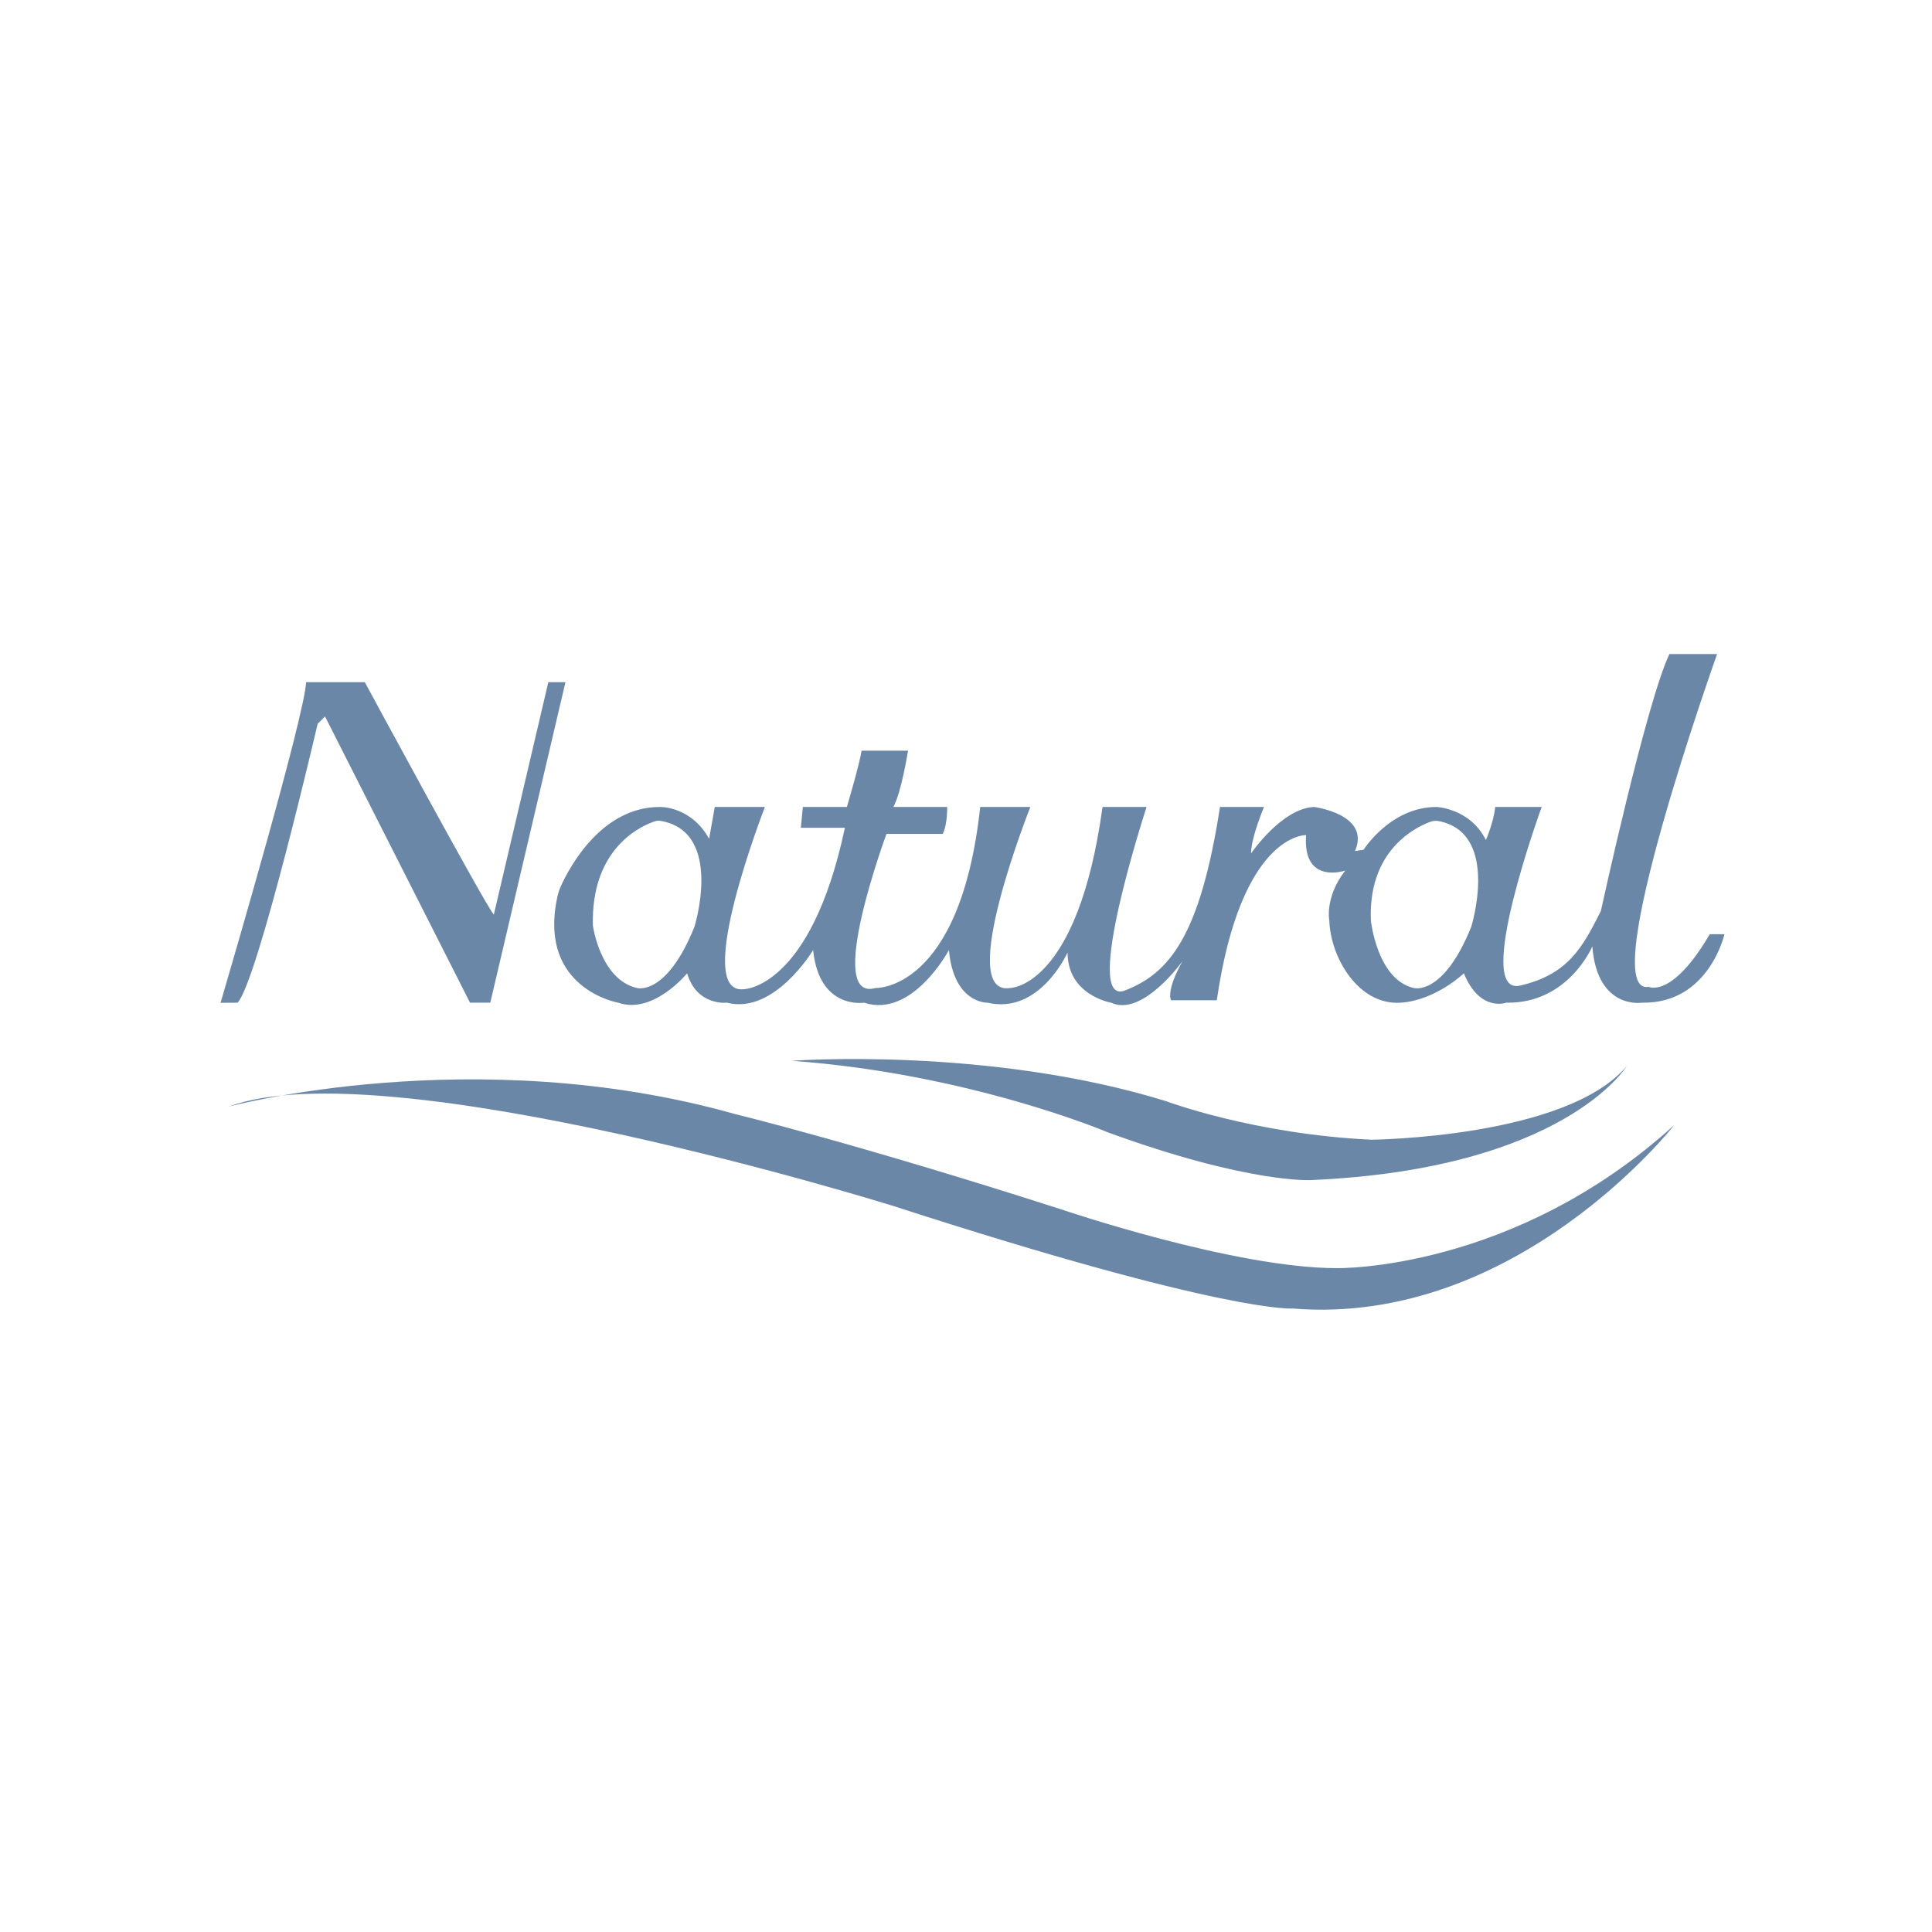 <?xml version="1.0" encoding="utf-8"?>
<!-- Generator: Adobe Illustrator 13.0.0, SVG Export Plug-In . SVG Version: 6.00 Build 14948)  -->
<!DOCTYPE svg PUBLIC "-//W3C//DTD SVG 1.0//EN" "http://www.w3.org/TR/2001/REC-SVG-20010904/DTD/svg10.dtd">
<svg version="1.0" id="Layer_1" xmlns="http://www.w3.org/2000/svg" xmlns:xlink="http://www.w3.org/1999/xlink" x="0px" y="0px"
	 width="192.756px" height="192.756px" viewBox="0 0 192.756 192.756" enable-background="new 0 0 192.756 192.756"
	 xml:space="preserve">
<g>
	<polygon fill-rule="evenodd" clip-rule="evenodd" fill="#FFFFFF" points="0,0 192.756,0 192.756,192.756 0,192.756 0,0 	"/>
	<path fill-rule="evenodd" clip-rule="evenodd" fill="#6B87A7" d="M22.006,100.049c1.112-3.782,8.373-28.61,8.535-31.986h5.857
		c0,0,12.138,22.456,12.87,23.188l5.438-23.188h1.708l-7.499,31.976h-2.021L32.426,71.48l-0.733,0.732
		c0,0-5.965,25.629-7.986,27.827L22.006,100.049L22.006,100.049z M55.972,88.381c0.855-1.874,4.045-7.869,9.85-7.869
		c0,0,3.096-0.123,4.926,3.173l0.565-3.173h5.003c0,0-7.277,18.673-2.151,18.185c0,0,6.712,0,10.13-16.111h-4.394l0.199-2.074h4.393
		c0,0,1.299-4.394,1.465-5.615h4.636c0,0-0.655,4.15-1.464,5.615h5.37c0,0,0.045,1.708-0.442,2.684h-5.614
		c0,0-6.225,16.843-1.099,15.378c0,0,8.452,0.367,10.45-18.062h5.003c0,0-7.52,18.916-2.028,18.062c0,0,6.742,0.002,9.229-18.062
		h4.394c0,0-6.545,20.015-2.151,18.306c4.395-1.709,7.475-5.369,9.475-18.306h4.394c0,0-1.296,3.05-1.296,4.637
		c0,0,3.078-4.516,6.299-4.637c0,0,5.661,0.732,4.074,4.393l0.854-0.122c0,0,2.68-4.271,7.275-4.271c0,0,3.344,0.122,4.93,3.295
		c0,0,0.762-1.708,0.931-3.295h4.637c0,0-6.91,18.917-2.15,17.818c4.76-1.098,6.225-3.783,8.055-7.445
		c0,0,4.518-20.748,6.836-25.629h4.76c0,0-12.206,34.174-6.835,33.197c0,0,2.319,1.219,6.103-5.249h1.465
		c0,0-1.558,6.956-8.224,6.834c0,0-4.469,0.732-4.958-5.614c0,0-2.408,5.735-8.588,5.614c0,0-2.639,0.977-4.227-2.93
		c0,0-2.808,2.686-6.273,2.93c-4.256,0.299-7.031-4.516-7.152-8.177c0,0-0.489-2.32,1.586-5.004c0,0-4.271,1.464-3.904-3.539
		c0,0-6.471-0.245-8.91,16.476h-4.562c0,0-0.563-0.854,1.146-3.905c0,0-3.999,5.614-7.126,4.149c0,0-4.346-0.732-4.346-5.004
		c0,0-2.779,6.225-7.981,5.004c0,0-3.369,0.123-3.858-5.248c0,0-3.632,6.833-8.467,5.248c0,0-4.469,0.732-5.08-5.248
		c0,0-3.875,6.468-8.589,5.248c0,0-3.006,0.367-3.982-2.93c0,0-3.386,4.15-6.88,2.93c0,0-7.86-1.375-6.133-10.226
		C55.64,89.292,55.753,88.861,55.972,88.381L55.972,88.381z M65.097,82.024c-1.576,0.592-6.145,2.948-5.943,10.326
		c0,0,0.732,5.369,4.394,6.224c0,0,2.929,0.855,5.736-6.102c0,0,2.909-9.311-3.206-10.543C65.65,81.843,65.516,81.867,65.097,82.024
		L65.097,82.024z M142.304,82.15c-1.778,0.767-5.814,3.228-5.528,9.712c0,0,0.611,5.856,4.273,6.712c0,0,2.929,0.855,5.736-6.102
		c0,0,2.771-8.87-2.78-10.441C143.262,81.822,143.013,81.846,142.304,82.15L142.304,82.15z"/>
	<path fill-rule="evenodd" clip-rule="evenodd" fill="#6B87A7" d="M78.986,105.836c0,0,19.589-1.463,37.347,4.027
		c0,0,8.787,3.297,20.504,3.846c0,0,19.405-0.184,25.446-7.324c0,0-6.225,10.252-31.487,11.352c0,0-6.225,0.365-20.26-4.76
		C110.536,112.977,96.744,107.117,78.986,105.836L78.986,105.836z"/>
	<path fill-rule="evenodd" clip-rule="evenodd" fill="#6B87A7" d="M22.784,110.414c0,0,24.531-6.592,50.528,0.73
		c0,0,12.083,2.93,32.586,9.521c0,0,17.209,5.857,27.461,5.857c0,0,17.574,0.365,33.685-14.279c0,0-15.744,20.137-38.078,18.307
		c0,0-6.591,0.549-39.91-10.252C89.055,120.299,38.528,104.555,22.784,110.414L22.784,110.414z"/>
</g>
</svg>
